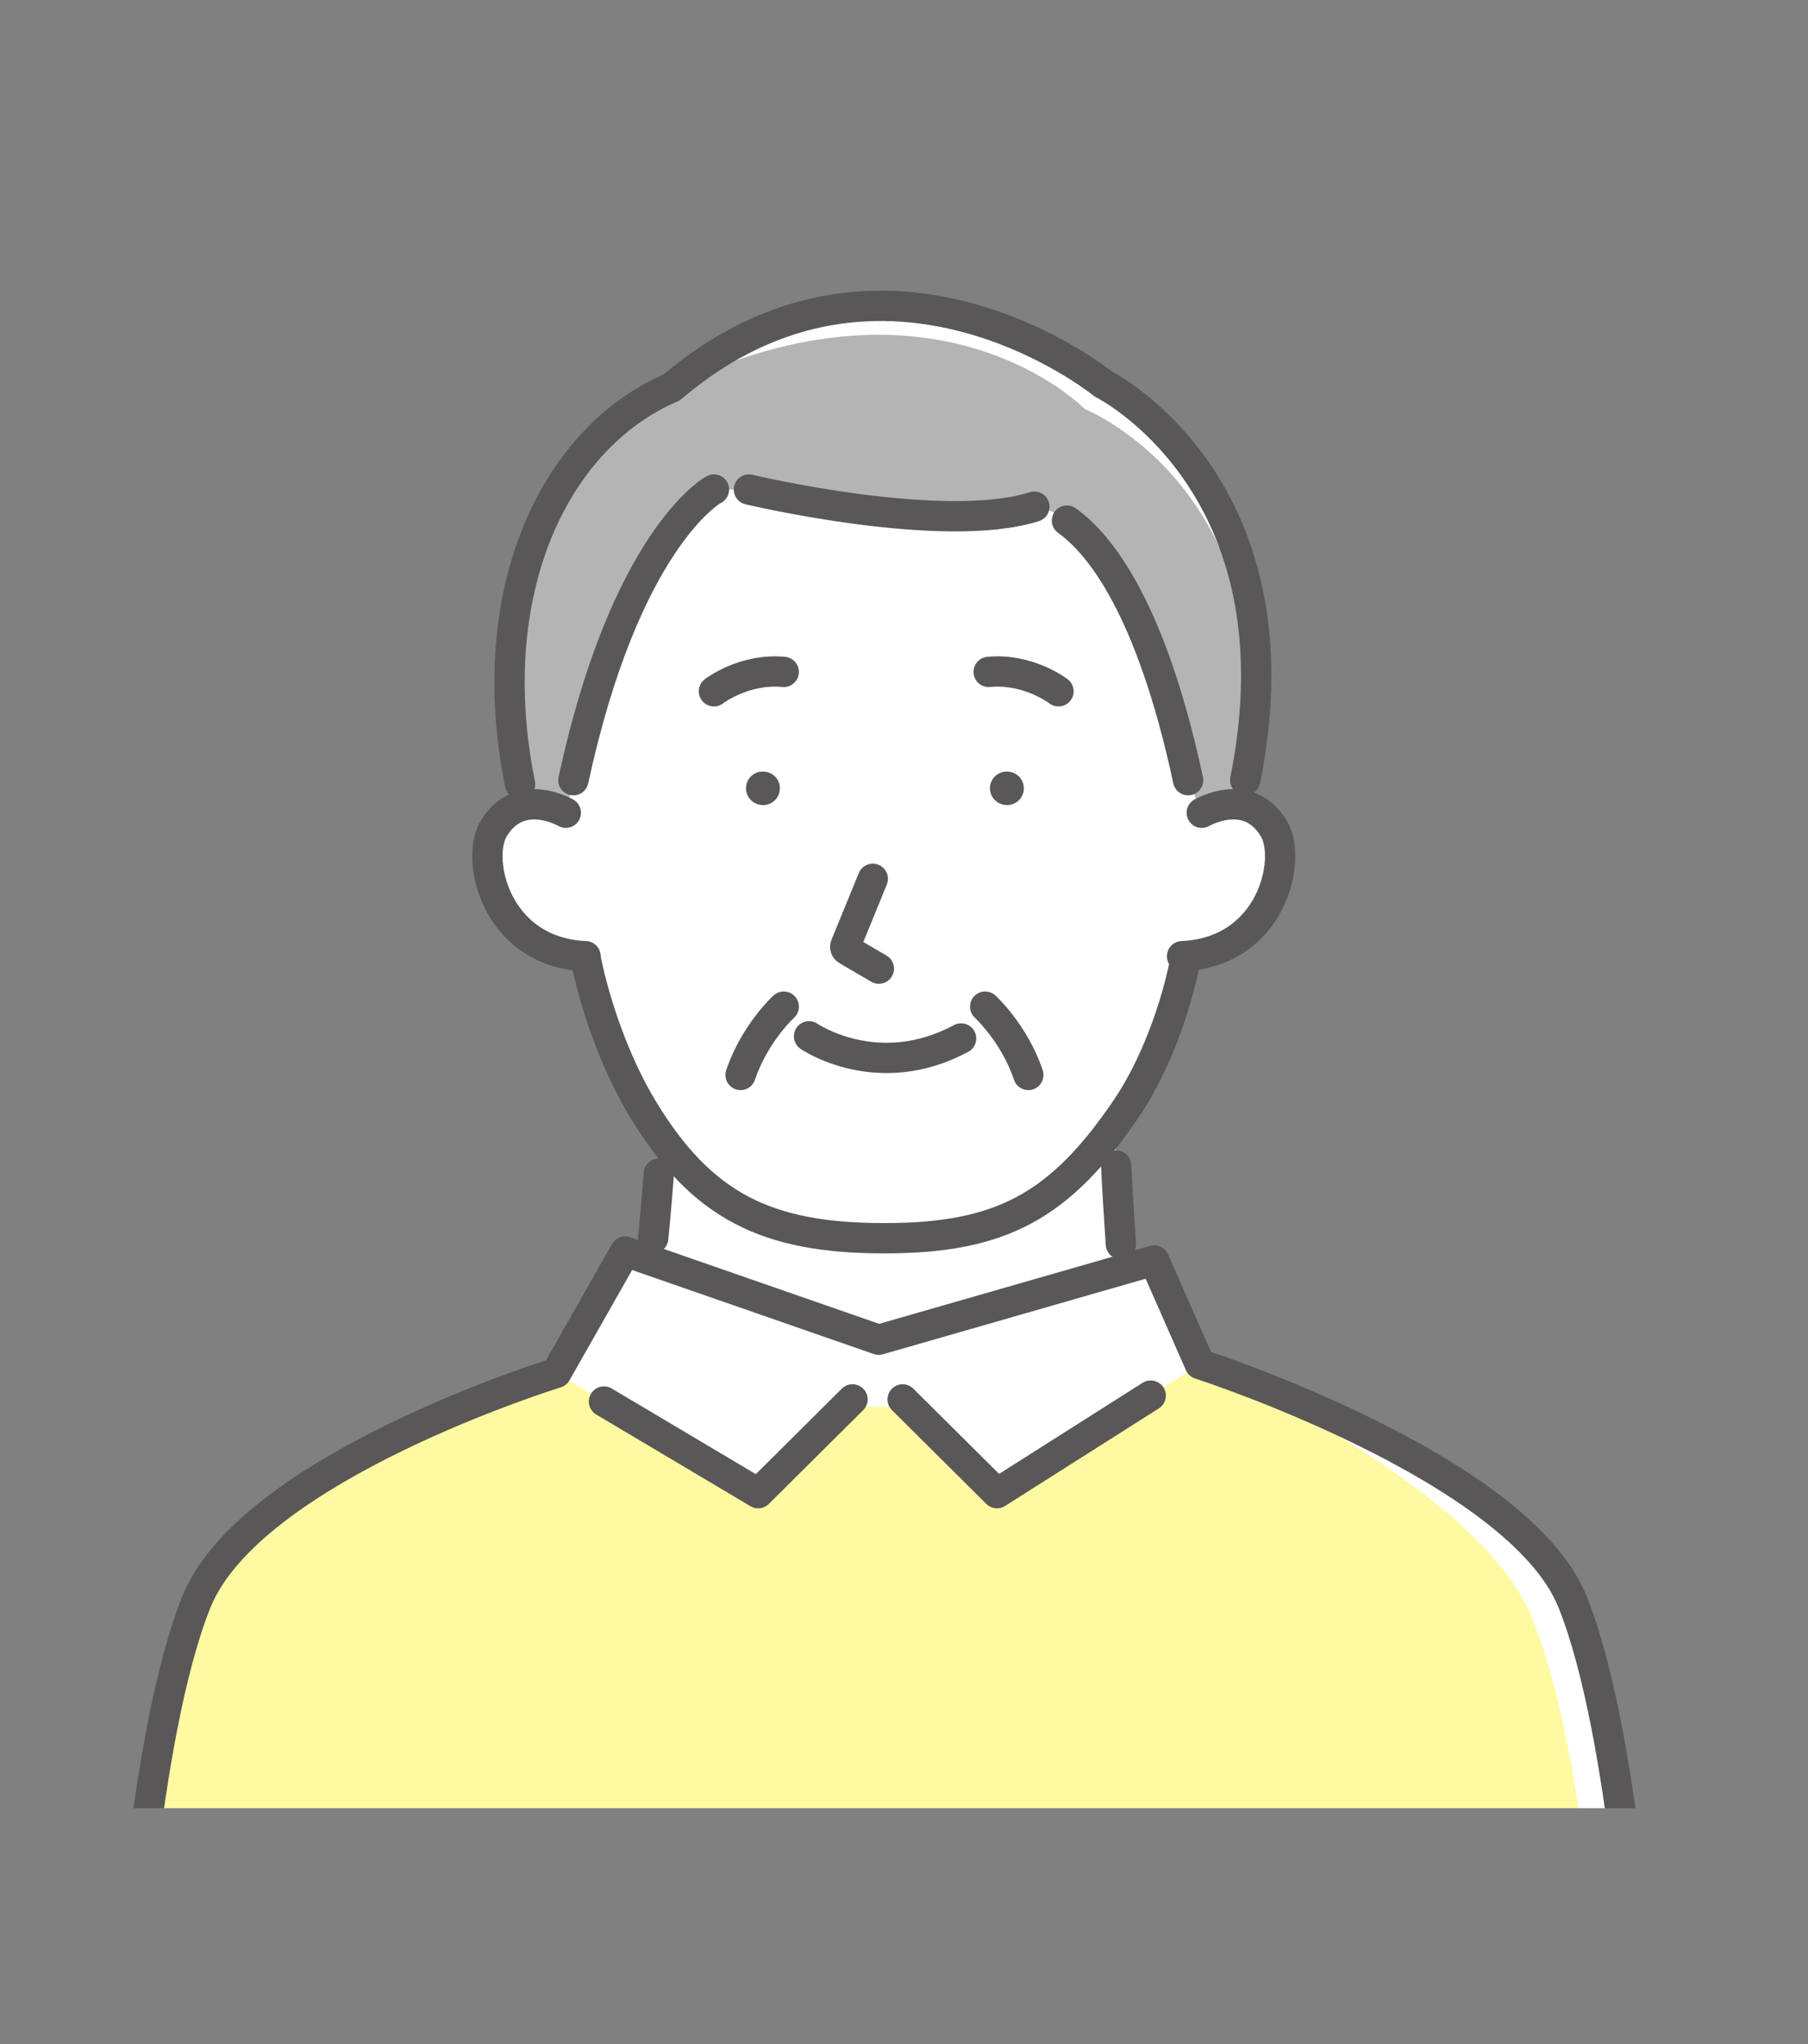 <?xml version="1.0" encoding="UTF-8"?>
<svg id="_レイヤー_2" data-name="レイヤー 2" xmlns="http://www.w3.org/2000/svg" xmlns:xlink="http://www.w3.org/1999/xlink" viewBox="0 0 119.38 134.96">
  <rect x="0" y="0" width="119.38" height="134.96" fill="#808080" stroke="none"/>
  <defs>
    <style>
      .cls-1 {
        fill: #595757;
      }

      .cls-2 {
        stroke: #595757;
        stroke-linecap: round;
        stroke-linejoin: round;
        stroke-width: 2px;
      }

      .cls-2, .cls-3 {
        fill: none;
      }

      .cls-4 {
        fill: #fff;
      }

      .cls-5 {
        fill: #b4b4b5;
      }

      .cls-6 {
        fill: #fff100;
        opacity: .37;
      }

      .cls-7 {
        clip-path: url(#clippath);
      }
    </style>
    <clipPath id="clippath">
      <rect class="cls-3" width="119.38" height="119.38"/>
    </clipPath>
  </defs>
  <g id="_レイヤー_1-2" data-name="レイヤー 1">
    <g class="cls-7">
      <g>
        <path class="cls-4" d="M41.28,92.64c1.53-2.94,2.38-17.52,2.38-17.52l29.94-.91s.39,14.53,1.92,17.47l-17.07,20.08-17.17-19.11Z"/>
        <path class="cls-4" d="M8.37,133.96s1.01-19.26,4.59-28.18c3.57-8.92,23.77-15.14,23.77-15.14l4.55-8.01,16.74,5.82,18.19-5.23,3.01,6.84s21.05,6.79,24.62,15.71c3.57,8.92,4.59,28.18,4.59,28.18"/>
        <path class="cls-6" d="M8.37,133.96s1.01-19.26,4.59-28.18c3.57-8.92,23.77-15.14,23.77-15.14l4.55-8.01,16.74,5.82,18.19-5.23,3.01,6.84s18.39,7.9,21.97,16.81c3.57,8.92,4.68,27.07,4.68,27.07"/>
        <path class="cls-4" d="M58.4,81.75c7.92,0,11.61-2.11,16.02-8.64,4.27-6.34,4.92-19.08,4.92-19.08,0,0,3.61-28.52-20.94-28.52s-20.94,28.52-20.94,28.52c0,0,.99,12.53,4.92,19.08,3.95,6.59,8.31,8.64,16.02,8.64Z"/>
        <path class="cls-4" d="M38.66,63.13c-5.94-.26-7.28-6.39-6.07-8.41,1.71-2.86,4.77-1.06,4.77-1.06l2.03.73.58,8.86-1.3-.12Z"/>
        <path class="cls-4" d="M78.05,63.13c5.94-.26,7.28-6.39,6.07-8.41-1.71-2.86-4.77-1.06-4.77-1.06l-2.03.73-.58,8.86,1.3-.12Z"/>
        <path class="cls-1" d="M65.37,51.98c-.04.61.43,1.13,1.05,1.17.62.04,1.15-.43,1.18-1.04.04-.61-.43-1.13-1.05-1.17-.62-.04-1.15.43-1.18,1.04Z"/>
        <path class="cls-1" d="M49.26,51.98c-.04.61.43,1.13,1.05,1.17.62.04,1.15-.43,1.18-1.04.04-.61-.43-1.13-1.05-1.17-.62-.04-1.15.43-1.18,1.04Z"/>
        <path class="cls-2" d="M57.63,58.02l-1.8,4.4c-.05.12,0,.25.11.31l2.09,1.22"/>
        <path class="cls-2" d="M69.89,45.64s-1.98-1.53-4.61-1.28"/>
        <path class="cls-2" d="M47.14,45.64s1.98-1.53,4.61-1.28"/>
        <path class="cls-2" d="M53.42,68.42s4.52,3.11,10.04.14"/>
        <path class="cls-2" d="M38.64,63.14c.69,3.47,2.1,7.24,3.74,9.97,3.95,6.59,8.31,8.64,16.02,8.64s11.61-2.11,16.02-8.64c1.79-2.66,3.22-6.43,3.89-9.93"/>
        <polygon class="cls-4" points="58.02 88.46 41.28 82.64 36.73 90.65 50.06 98.58 55.81 92.87 60.19 92.87 65.83 98.58 79.22 90.08 76.21 83.23 58.02 88.46"/>
        <path class="cls-2" d="M73.7,76.95c.06,1.33.19,3.42.31,5.19"/>
        <path class="cls-2" d="M43.13,81.75c.18-1.83.27-2.95.37-4.26"/>
        <path class="cls-2" d="M8.37,133.96s1.01-19.26,4.59-28.18c3.57-8.92,23.77-15.14,23.77-15.14l4.55-8.01,16.74,5.82,18.19-5.23,3.01,6.84s21.05,6.79,24.62,15.71c3.57,8.92,4.59,28.18,4.59,28.18"/>
        <polyline class="cls-2" points="56.29 92.39 50.06 98.58 39.88 92.53"/>
        <polyline class="cls-2" points="59.6 92.39 65.83 98.58 75.98 92.14"/>
        <path class="cls-2" d="M51.75,66.46s-1.92,1.75-2.85,4.51"/>
        <path class="cls-2" d="M65.05,66.46s1.92,1.75,2.85,4.51"/>
        <path class="cls-4" d="M34.65,53.16c1.39-.28,2.71.5,2.71.5l.51-2.15c3.41-15.79,9.1-19.12,9.28-19.19h2.3s12.83,3.05,18.85,1.13c0,0,6.27-.04,10.15,18.06l.9,2.15s1.2-.7,2.51-.53c5.02-20.81-9.03-27.78-9.03-27.78,0,0-14.43-11.74-28.48.24-8.04,3.44-12.92,14.23-9.7,27.57Z"/>
        <path class="cls-5" d="M34.65,53.16c1.39-.28,2.71.5,2.71.5l.51-2.15c3.41-15.79,9.1-19.12,9.28-19.19h2.3s12.83,3.05,18.85,1.13c0,0,6.27-.04,10.15,18.06l.9,2.15s1.2-.7,2.51-.53c4.04-20.45-10.24-26.13-10.24-26.13,0,0-9.71-10-27.27-1.42-8.04,3.44-12.92,14.23-9.7,27.57Z"/>
        <path class="cls-2" d="M37.86,51.51c3.41-15.79,9.1-19.12,9.28-19.19"/>
        <path class="cls-2" d="M82.22,51.51c3.93-19.55-9.39-26.17-9.39-26.17,0,0-14.43-11.74-28.48.24-7.76,3.32-12.58,13.49-10.01,26.2"/>
        <path class="cls-2" d="M70.45,34.37c2.18,1.56,5.56,5.77,8,17.14"/>
        <path class="cls-2" d="M49.45,32.32s12.83,3.05,18.85,1.13"/>
        <path class="cls-2" d="M38.66,63.13c-5.94-.26-7.28-6.39-6.07-8.41,1.71-2.86,4.77-1.06,4.77-1.06"/>
        <path class="cls-2" d="M78.05,63.13c5.94-.26,7.28-6.39,6.07-8.41-1.71-2.86-4.77-1.06-4.77-1.06"/>
      </g>
    </g>
  </g>
</svg>
